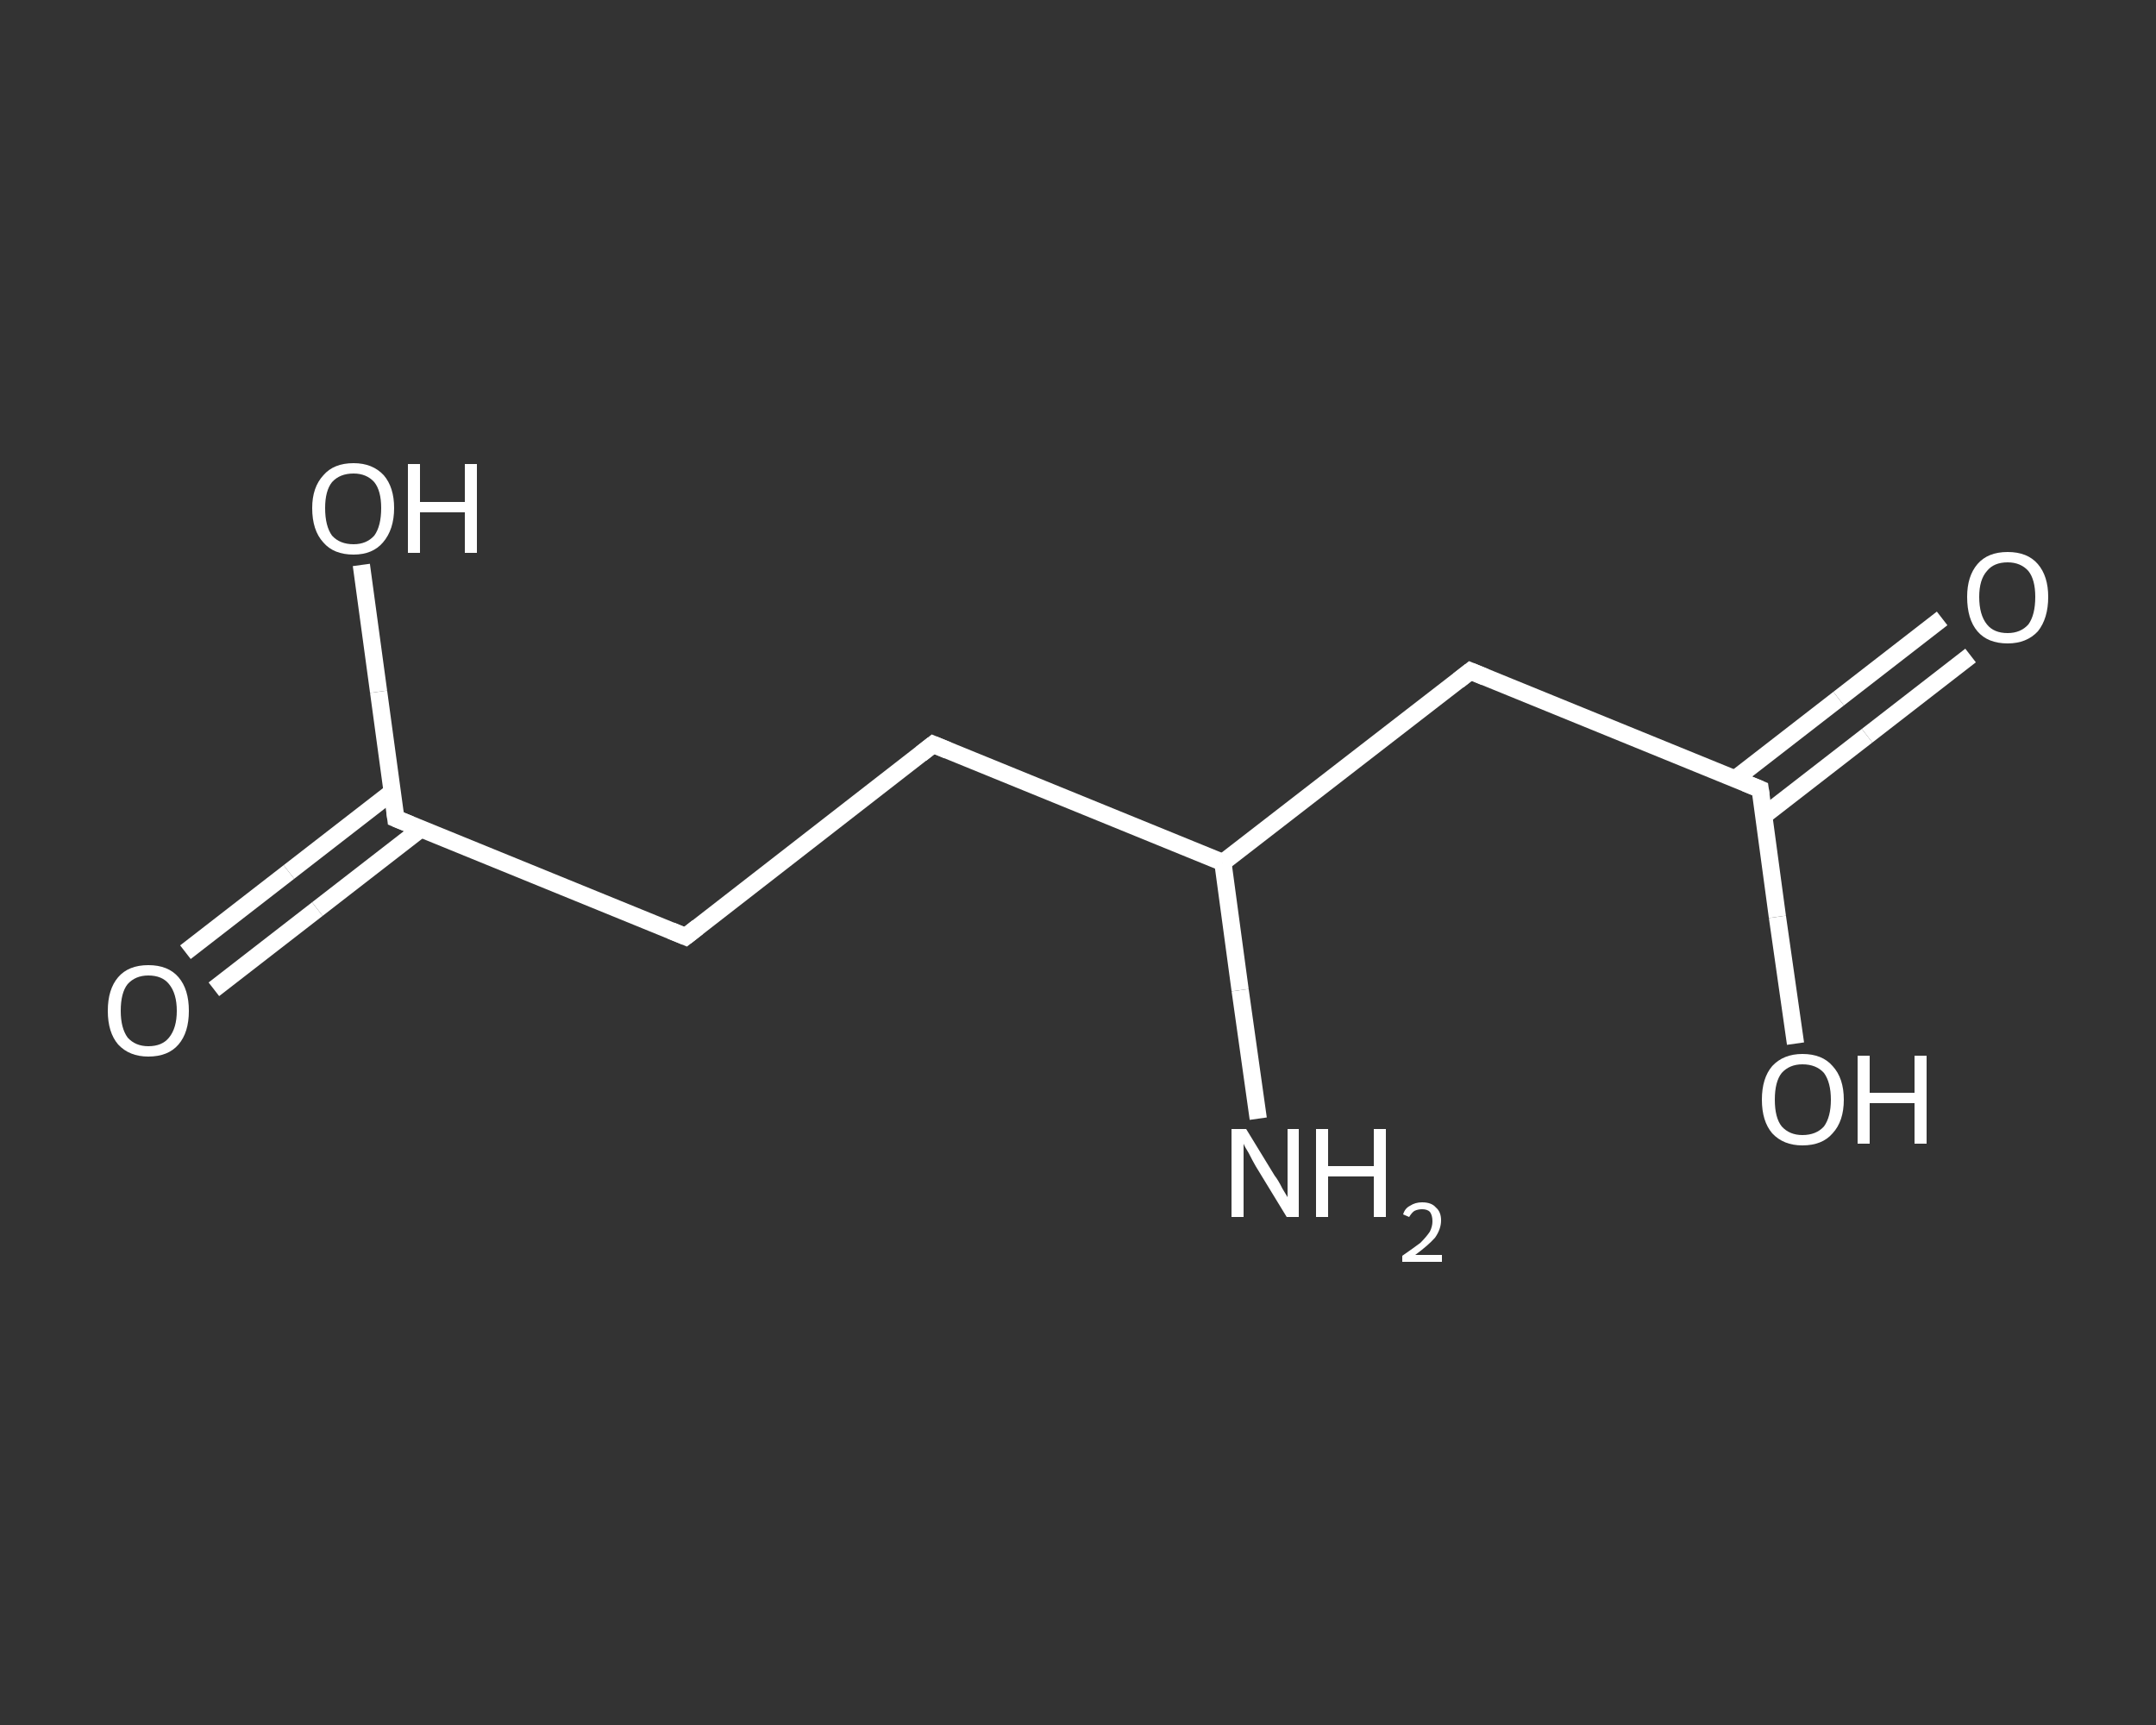 <?xml version='1.0' encoding='iso-8859-1'?>
<svg version='1.1' baseProfile='full'
              xmlns='http://www.w3.org/2000/svg'
                      xmlns:rdkit='http://www.rdkit.org/xml'
                      xmlns:xlink='http://www.w3.org/1999/xlink'
                  xml:space='preserve'
width='250px' height='200px' viewBox='0 0 250 200'>
<rect x="0" y="0" width="250" height="200" fill="#333333" stroke="none"/>
<!-- END OF HEADER -->
<rect style='opacity:1.0;fill:transparent;stroke:none' width='250.0' height='200.0' x='0.0' y='0.0'> </rect>
<path class='bond-0 atom-0 atom-1' d='M 145.9,129.7 L 143.8,114.8' style='fill:none;fill-rule:evenodd;stroke:#FFFFFF;stroke-width:2.0px;stroke-linecap:butt;stroke-linejoin:miter;stroke-opacity:1' />
<path class='bond-0 atom-0 atom-1' d='M 143.8,114.8 L 141.8,100.0' style='fill:none;fill-rule:evenodd;stroke:#FFFFFF;stroke-width:2.0px;stroke-linecap:butt;stroke-linejoin:miter;stroke-opacity:1' />
<path class='bond-1 atom-1 atom-2' d='M 141.8,100.0 L 108.2,86.3' style='fill:none;fill-rule:evenodd;stroke:#FFFFFF;stroke-width:2.0px;stroke-linecap:butt;stroke-linejoin:miter;stroke-opacity:1' />
<path class='bond-2 atom-2 atom-3' d='M 108.2,86.3 L 79.5,108.6' style='fill:none;fill-rule:evenodd;stroke:#FFFFFF;stroke-width:2.0px;stroke-linecap:butt;stroke-linejoin:miter;stroke-opacity:1' />
<path class='bond-3 atom-3 atom-4' d='M 79.5,108.6 L 45.9,94.9' style='fill:none;fill-rule:evenodd;stroke:#FFFFFF;stroke-width:2.0px;stroke-linecap:butt;stroke-linejoin:miter;stroke-opacity:1' />
<path class='bond-4 atom-4 atom-5' d='M 45.5,91.8 L 33.5,101.1' style='fill:none;fill-rule:evenodd;stroke:#FFFFFF;stroke-width:2.0px;stroke-linecap:butt;stroke-linejoin:miter;stroke-opacity:1' />
<path class='bond-4 atom-4 atom-5' d='M 33.5,101.1 L 21.5,110.4' style='fill:none;fill-rule:evenodd;stroke:#FFFFFF;stroke-width:2.0px;stroke-linecap:butt;stroke-linejoin:miter;stroke-opacity:1' />
<path class='bond-4 atom-4 atom-5' d='M 48.8,96.1 L 36.8,105.4' style='fill:none;fill-rule:evenodd;stroke:#FFFFFF;stroke-width:2.0px;stroke-linecap:butt;stroke-linejoin:miter;stroke-opacity:1' />
<path class='bond-4 atom-4 atom-5' d='M 36.8,105.4 L 24.8,114.7' style='fill:none;fill-rule:evenodd;stroke:#FFFFFF;stroke-width:2.0px;stroke-linecap:butt;stroke-linejoin:miter;stroke-opacity:1' />
<path class='bond-5 atom-4 atom-6' d='M 45.9,94.9 L 43.9,80.2' style='fill:none;fill-rule:evenodd;stroke:#FFFFFF;stroke-width:2.0px;stroke-linecap:butt;stroke-linejoin:miter;stroke-opacity:1' />
<path class='bond-5 atom-4 atom-6' d='M 43.9,80.2 L 41.9,65.5' style='fill:none;fill-rule:evenodd;stroke:#FFFFFF;stroke-width:2.0px;stroke-linecap:butt;stroke-linejoin:miter;stroke-opacity:1' />
<path class='bond-6 atom-1 atom-7' d='M 141.8,100.0 L 170.5,77.8' style='fill:none;fill-rule:evenodd;stroke:#FFFFFF;stroke-width:2.0px;stroke-linecap:butt;stroke-linejoin:miter;stroke-opacity:1' />
<path class='bond-7 atom-7 atom-8' d='M 170.5,77.8 L 204.1,91.5' style='fill:none;fill-rule:evenodd;stroke:#FFFFFF;stroke-width:2.0px;stroke-linecap:butt;stroke-linejoin:miter;stroke-opacity:1' />
<path class='bond-8 atom-8 atom-9' d='M 204.5,94.6 L 216.5,85.3' style='fill:none;fill-rule:evenodd;stroke:#FFFFFF;stroke-width:2.0px;stroke-linecap:butt;stroke-linejoin:miter;stroke-opacity:1' />
<path class='bond-8 atom-8 atom-9' d='M 216.5,85.3 L 228.5,76.0' style='fill:none;fill-rule:evenodd;stroke:#FFFFFF;stroke-width:2.0px;stroke-linecap:butt;stroke-linejoin:miter;stroke-opacity:1' />
<path class='bond-8 atom-8 atom-9' d='M 201.2,90.3 L 213.2,81.0' style='fill:none;fill-rule:evenodd;stroke:#FFFFFF;stroke-width:2.0px;stroke-linecap:butt;stroke-linejoin:miter;stroke-opacity:1' />
<path class='bond-8 atom-8 atom-9' d='M 213.2,81.0 L 225.2,71.7' style='fill:none;fill-rule:evenodd;stroke:#FFFFFF;stroke-width:2.0px;stroke-linecap:butt;stroke-linejoin:miter;stroke-opacity:1' />
<path class='bond-9 atom-8 atom-10' d='M 204.1,91.5 L 206.1,106.3' style='fill:none;fill-rule:evenodd;stroke:#FFFFFF;stroke-width:2.0px;stroke-linecap:butt;stroke-linejoin:miter;stroke-opacity:1' />
<path class='bond-9 atom-8 atom-10' d='M 206.1,106.3 L 208.2,121.0' style='fill:none;fill-rule:evenodd;stroke:#FFFFFF;stroke-width:2.0px;stroke-linecap:butt;stroke-linejoin:miter;stroke-opacity:1' />
<path d='M 109.9,87.0 L 108.2,86.3 L 106.8,87.4' style='fill:none;stroke:#FFFFFF;stroke-width:2.0px;stroke-linecap:butt;stroke-linejoin:miter;stroke-opacity:1;' />
<path d='M 80.9,107.5 L 79.5,108.6 L 77.8,107.9' style='fill:none;stroke:#FFFFFF;stroke-width:2.0px;stroke-linecap:butt;stroke-linejoin:miter;stroke-opacity:1;' />
<path d='M 47.6,95.6 L 45.9,94.9 L 45.8,94.1' style='fill:none;stroke:#FFFFFF;stroke-width:2.0px;stroke-linecap:butt;stroke-linejoin:miter;stroke-opacity:1;' />
<path d='M 169.1,78.9 L 170.5,77.8 L 172.2,78.5' style='fill:none;stroke:#FFFFFF;stroke-width:2.0px;stroke-linecap:butt;stroke-linejoin:miter;stroke-opacity:1;' />
<path d='M 202.4,90.8 L 204.1,91.5 L 204.2,92.2' style='fill:none;stroke:#FFFFFF;stroke-width:2.0px;stroke-linecap:butt;stroke-linejoin:miter;stroke-opacity:1;' />
<path class='atom-0' d='M 144.5 130.9
L 147.8 136.3
Q 148.2 136.8, 148.7 137.8
Q 149.3 138.8, 149.3 138.8
L 149.3 130.9
L 150.6 130.9
L 150.6 141.1
L 149.2 141.1
L 145.6 135.2
Q 145.2 134.5, 144.8 133.7
Q 144.3 132.9, 144.2 132.6
L 144.2 141.1
L 142.8 141.1
L 142.8 130.9
L 144.5 130.9
' fill='#FFFFFF'/>
<path class='atom-0' d='M 152.6 130.9
L 154.0 130.9
L 154.0 135.2
L 159.3 135.2
L 159.3 130.9
L 160.7 130.9
L 160.7 141.1
L 159.3 141.1
L 159.3 136.4
L 154.0 136.4
L 154.0 141.1
L 152.6 141.1
L 152.6 130.9
' fill='#FFFFFF'/>
<path class='atom-0' d='M 162.7 140.8
Q 162.9 140.1, 163.5 139.8
Q 164.1 139.4, 164.9 139.4
Q 166.0 139.4, 166.5 140.0
Q 167.1 140.5, 167.1 141.5
Q 167.1 142.5, 166.4 143.5
Q 165.6 144.4, 164.1 145.5
L 167.2 145.5
L 167.2 146.3
L 162.6 146.3
L 162.6 145.6
Q 163.9 144.7, 164.7 144.1
Q 165.4 143.4, 165.8 142.8
Q 166.1 142.2, 166.1 141.6
Q 166.1 140.9, 165.8 140.5
Q 165.5 140.2, 164.9 140.2
Q 164.4 140.2, 164.0 140.4
Q 163.7 140.6, 163.4 141.1
L 162.7 140.8
' fill='#FFFFFF'/>
<path class='atom-5' d='M 12.5 117.2
Q 12.5 114.7, 13.7 113.3
Q 14.9 111.9, 17.2 111.9
Q 19.5 111.9, 20.7 113.3
Q 21.9 114.7, 21.9 117.2
Q 21.9 119.7, 20.7 121.1
Q 19.5 122.5, 17.2 122.5
Q 15.0 122.5, 13.7 121.1
Q 12.5 119.7, 12.5 117.2
M 17.2 121.3
Q 18.8 121.3, 19.6 120.3
Q 20.5 119.2, 20.5 117.2
Q 20.5 115.2, 19.6 114.1
Q 18.8 113.1, 17.2 113.1
Q 15.7 113.1, 14.8 114.1
Q 14.0 115.1, 14.0 117.2
Q 14.0 119.2, 14.8 120.3
Q 15.7 121.3, 17.2 121.3
' fill='#FFFFFF'/>
<path class='atom-6' d='M 36.2 58.9
Q 36.2 56.5, 37.5 55.1
Q 38.7 53.7, 41.0 53.7
Q 43.2 53.7, 44.5 55.1
Q 45.7 56.5, 45.7 58.9
Q 45.7 61.4, 44.4 62.9
Q 43.2 64.3, 41.0 64.3
Q 38.7 64.3, 37.5 62.9
Q 36.2 61.5, 36.2 58.9
M 41.0 63.1
Q 42.5 63.1, 43.4 62.1
Q 44.2 61.0, 44.2 58.9
Q 44.2 56.9, 43.4 55.9
Q 42.5 54.9, 41.0 54.9
Q 39.4 54.9, 38.5 55.9
Q 37.7 56.9, 37.7 58.9
Q 37.7 61.0, 38.5 62.1
Q 39.4 63.1, 41.0 63.1
' fill='#FFFFFF'/>
<path class='atom-6' d='M 47.3 53.8
L 48.7 53.8
L 48.7 58.2
L 53.9 58.2
L 53.9 53.8
L 55.3 53.8
L 55.3 64.1
L 53.9 64.1
L 53.9 59.4
L 48.7 59.4
L 48.7 64.1
L 47.3 64.1
L 47.3 53.8
' fill='#FFFFFF'/>
<path class='atom-9' d='M 228.1 69.2
Q 228.1 66.8, 229.3 65.4
Q 230.5 64.0, 232.8 64.0
Q 235.1 64.0, 236.3 65.4
Q 237.5 66.8, 237.5 69.2
Q 237.5 71.7, 236.3 73.2
Q 235.0 74.6, 232.8 74.6
Q 230.5 74.6, 229.3 73.2
Q 228.1 71.8, 228.1 69.2
M 232.8 73.4
Q 234.3 73.4, 235.2 72.4
Q 236.0 71.3, 236.0 69.2
Q 236.0 67.2, 235.2 66.2
Q 234.3 65.2, 232.8 65.2
Q 231.2 65.2, 230.4 66.2
Q 229.5 67.2, 229.5 69.2
Q 229.5 71.3, 230.4 72.4
Q 231.2 73.4, 232.8 73.4
' fill='#FFFFFF'/>
<path class='atom-10' d='M 204.3 127.5
Q 204.3 125.0, 205.5 123.6
Q 206.8 122.2, 209.0 122.2
Q 211.3 122.2, 212.5 123.6
Q 213.8 125.0, 213.8 127.5
Q 213.8 130.0, 212.5 131.4
Q 211.3 132.8, 209.0 132.8
Q 206.8 132.8, 205.5 131.4
Q 204.3 130.0, 204.3 127.5
M 209.0 131.6
Q 210.6 131.6, 211.5 130.6
Q 212.3 129.5, 212.3 127.5
Q 212.3 125.5, 211.5 124.4
Q 210.6 123.4, 209.0 123.4
Q 207.5 123.4, 206.6 124.4
Q 205.8 125.4, 205.8 127.5
Q 205.8 129.6, 206.6 130.6
Q 207.5 131.6, 209.0 131.6
' fill='#FFFFFF'/>
<path class='atom-10' d='M 215.4 122.4
L 216.8 122.4
L 216.8 126.7
L 222.0 126.7
L 222.0 122.4
L 223.4 122.4
L 223.4 132.6
L 222.0 132.6
L 222.0 127.9
L 216.8 127.9
L 216.8 132.6
L 215.4 132.6
L 215.4 122.4
' fill='#FFFFFF'/>
</svg>
